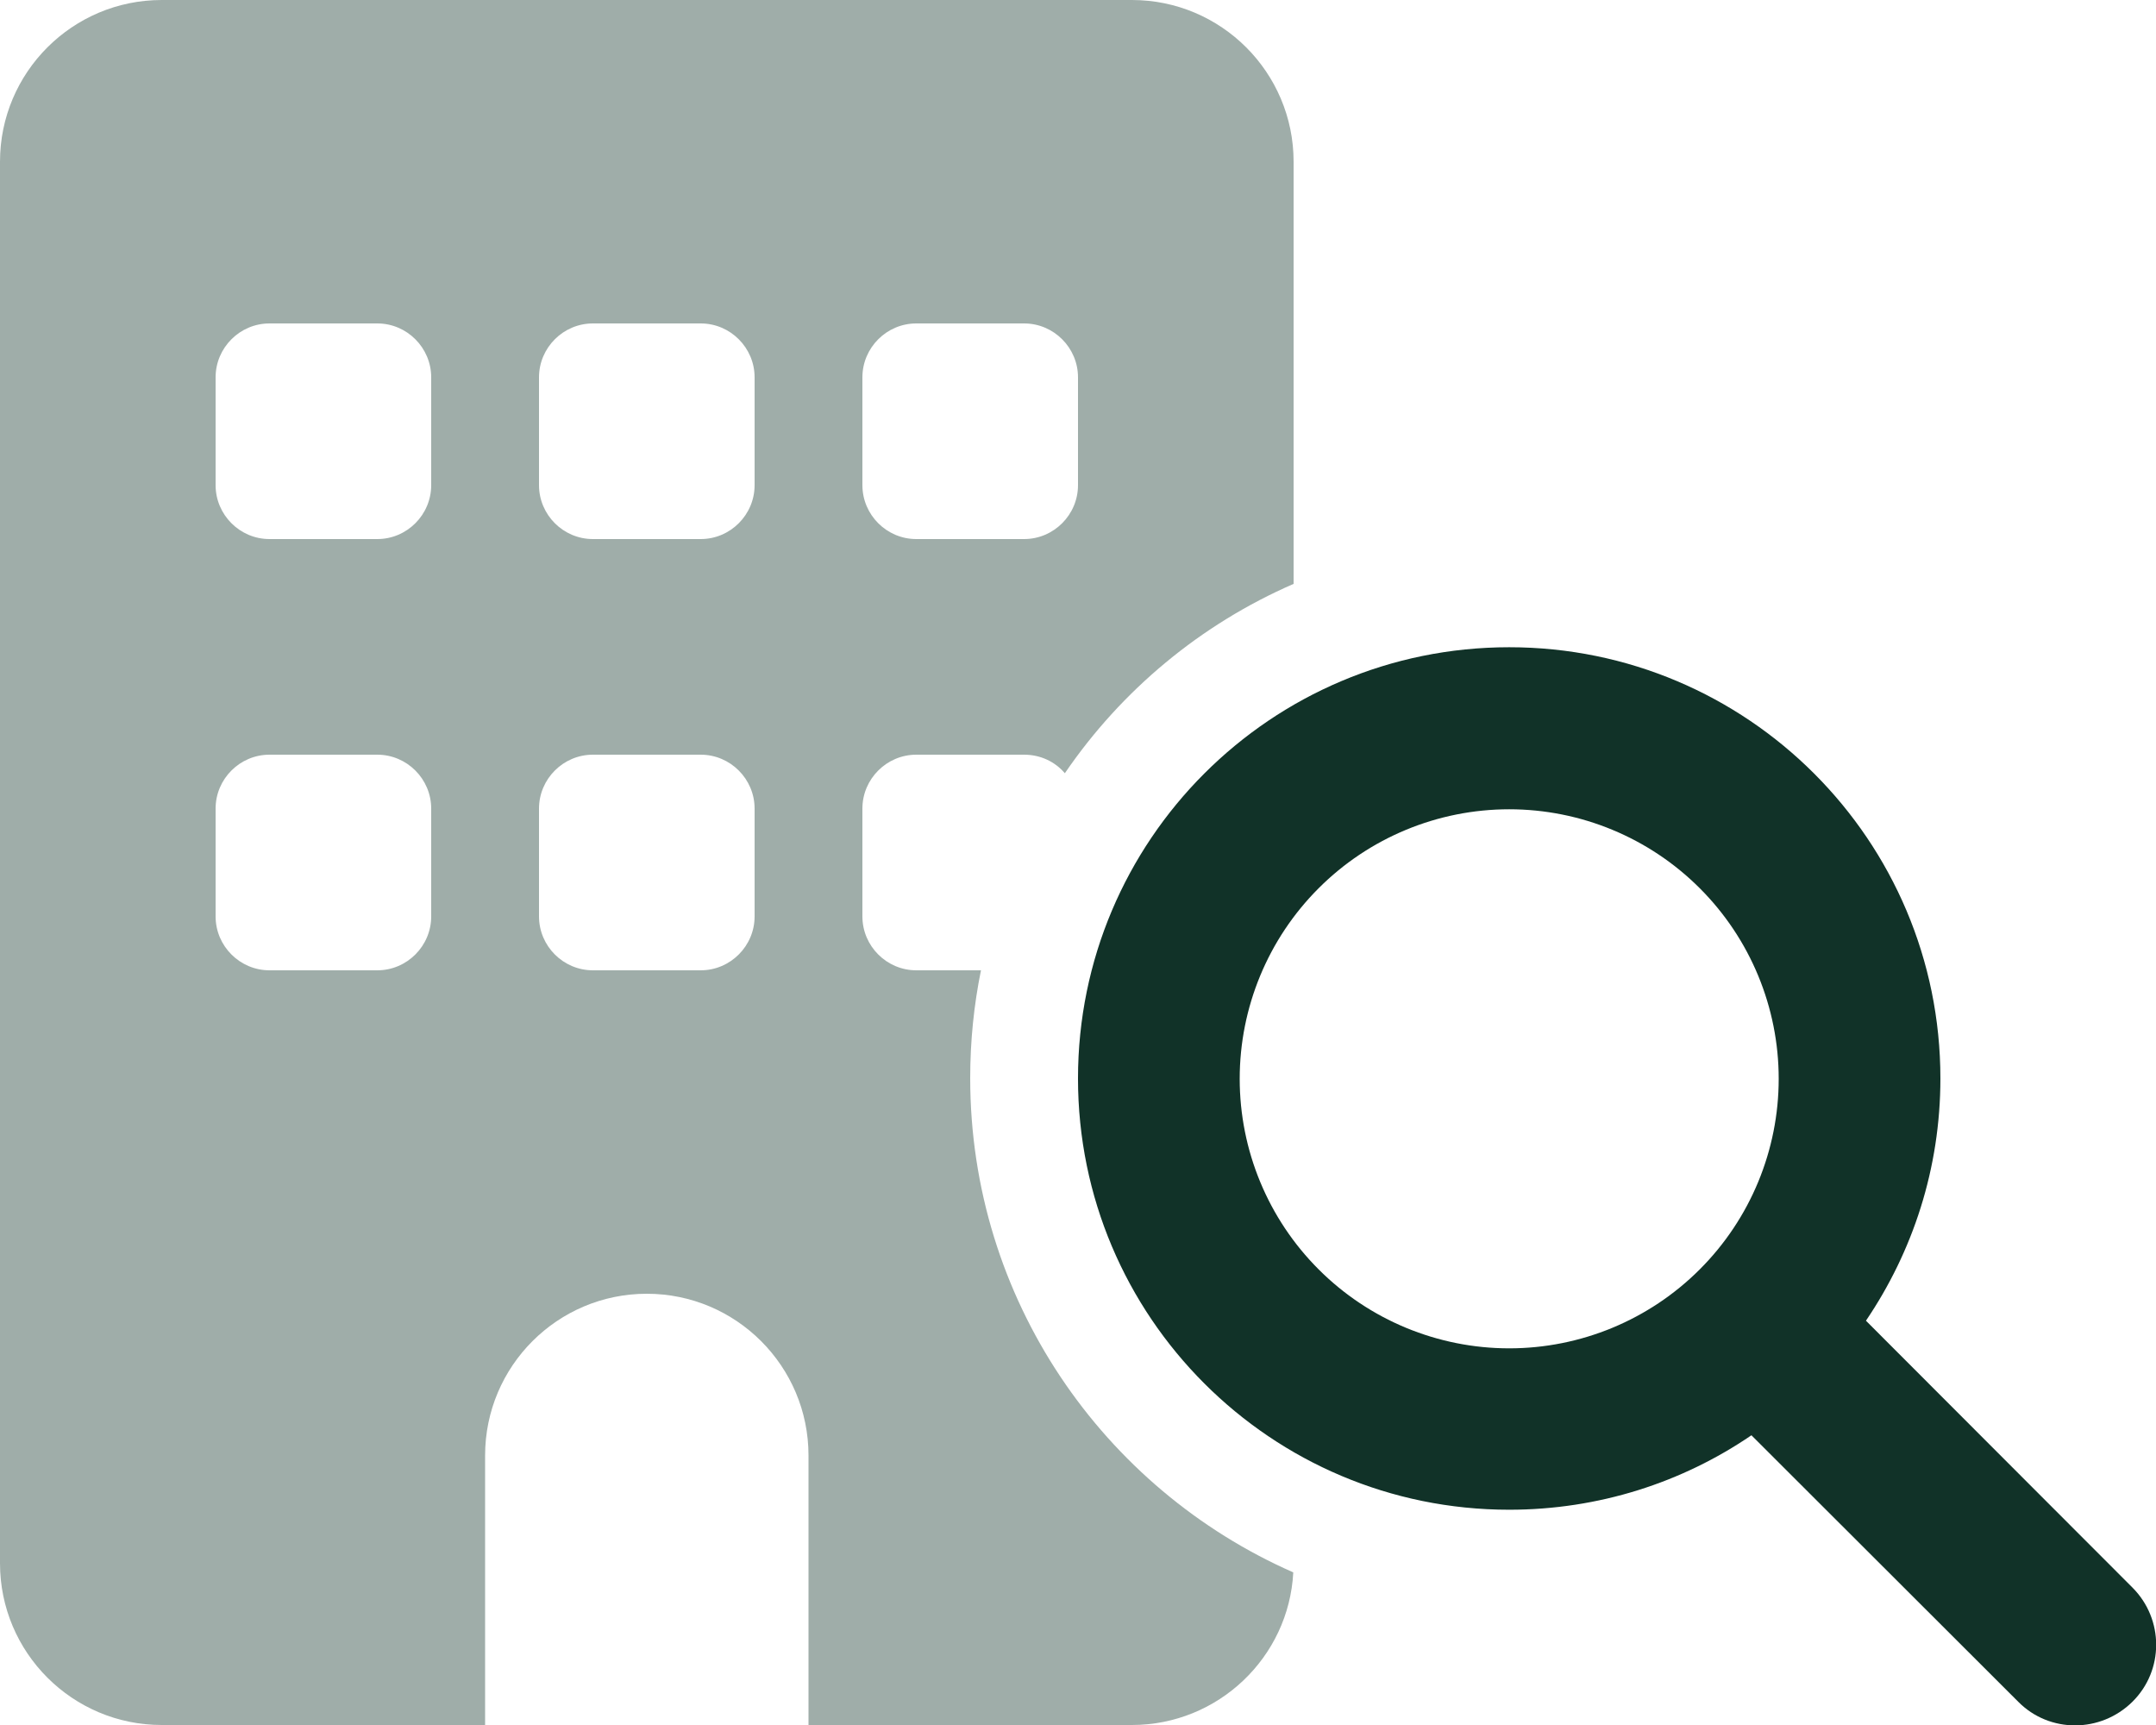 <svg width="60" height="48" viewBox="0 0 60 48" fill="none" xmlns="http://www.w3.org/2000/svg">
<g clip-path="url(#clip0_5843_5566)">
<path opacity="0.4" d="M0 4.5C0 2.016 2.016 0 4.5 0H31.5C33.984 0 36 2.016 36 4.5V16.247C33.413 17.372 31.209 19.209 29.634 21.516C29.363 21.197 28.959 21 28.5 21H25.5C24.675 21 24 21.675 24 22.5V25.5C24 26.325 24.675 27 25.5 27H27.3C27.103 27.966 27 28.969 27 30C27 36.15 30.703 41.428 35.991 43.753C35.869 46.116 33.9 48 31.5 48H22.5V40.5C22.5 38.016 20.484 36 18 36C15.516 36 13.5 38.016 13.5 40.5V48H4.5C2.016 48 0 45.984 0 43.5V4.5ZM6 10.5V13.5C6 14.325 6.675 15 7.5 15H10.5C11.325 15 12 14.325 12 13.5V10.5C12 9.675 11.325 9 10.5 9H7.5C6.675 9 6 9.675 6 10.5ZM6 22.5V25.5C6 26.325 6.675 27 7.5 27H10.5C11.325 27 12 26.325 12 25.5V22.5C12 21.675 11.325 21 10.5 21H7.5C6.675 21 6 21.675 6 22.5ZM15 10.5V13.5C15 14.325 15.675 15 16.5 15H19.5C20.325 15 21 14.325 21 13.5V10.5C21 9.675 20.325 9 19.5 9H16.5C15.675 9 15 9.675 15 10.5ZM15 22.5V25.5C15 26.325 15.675 27 16.5 27H19.5C20.325 27 21 26.325 21 25.5V22.5C21 21.675 20.325 21 19.5 21H16.5C15.675 21 15 21.675 15 22.5ZM24 10.5V13.5C24 14.325 24.675 15 25.5 15H28.5C29.325 15 30 14.325 30 13.5V10.5C30 9.675 29.325 9 28.5 9H25.5C24.675 9 24 9.675 24 10.5Z" fill="#113228"/>
<path d="M49.5 30.019C49.5 28.03 48.71 26.122 47.303 24.716C45.897 23.309 43.989 22.519 42 22.519C40.011 22.519 38.103 23.309 36.697 24.716C35.29 26.122 34.5 28.03 34.5 30.019C34.5 32.008 35.29 33.916 36.697 35.322C38.103 36.729 40.011 37.519 42 37.519C43.989 37.519 45.897 36.729 47.303 35.322C48.71 33.916 49.5 32.008 49.5 30.019ZM48.741 39.938C46.819 41.25 44.494 42.01 42 42.01C35.372 42.01 30 36.638 30 30.01C30 23.382 35.372 18.01 42 18.01C48.628 18.01 54 23.382 54 30.01C54 32.513 53.231 34.828 51.928 36.75L59.344 44.175C60.225 45.057 60.225 46.482 59.344 47.353C58.462 48.225 57.038 48.235 56.166 47.353L48.741 39.938Z" fill="#113228"/>
</g>
<defs>
<clipPath id="clip0_5843_5566">
<rect width="60" height="48" fill="white"/>
</clipPath>
</defs>
</svg>
